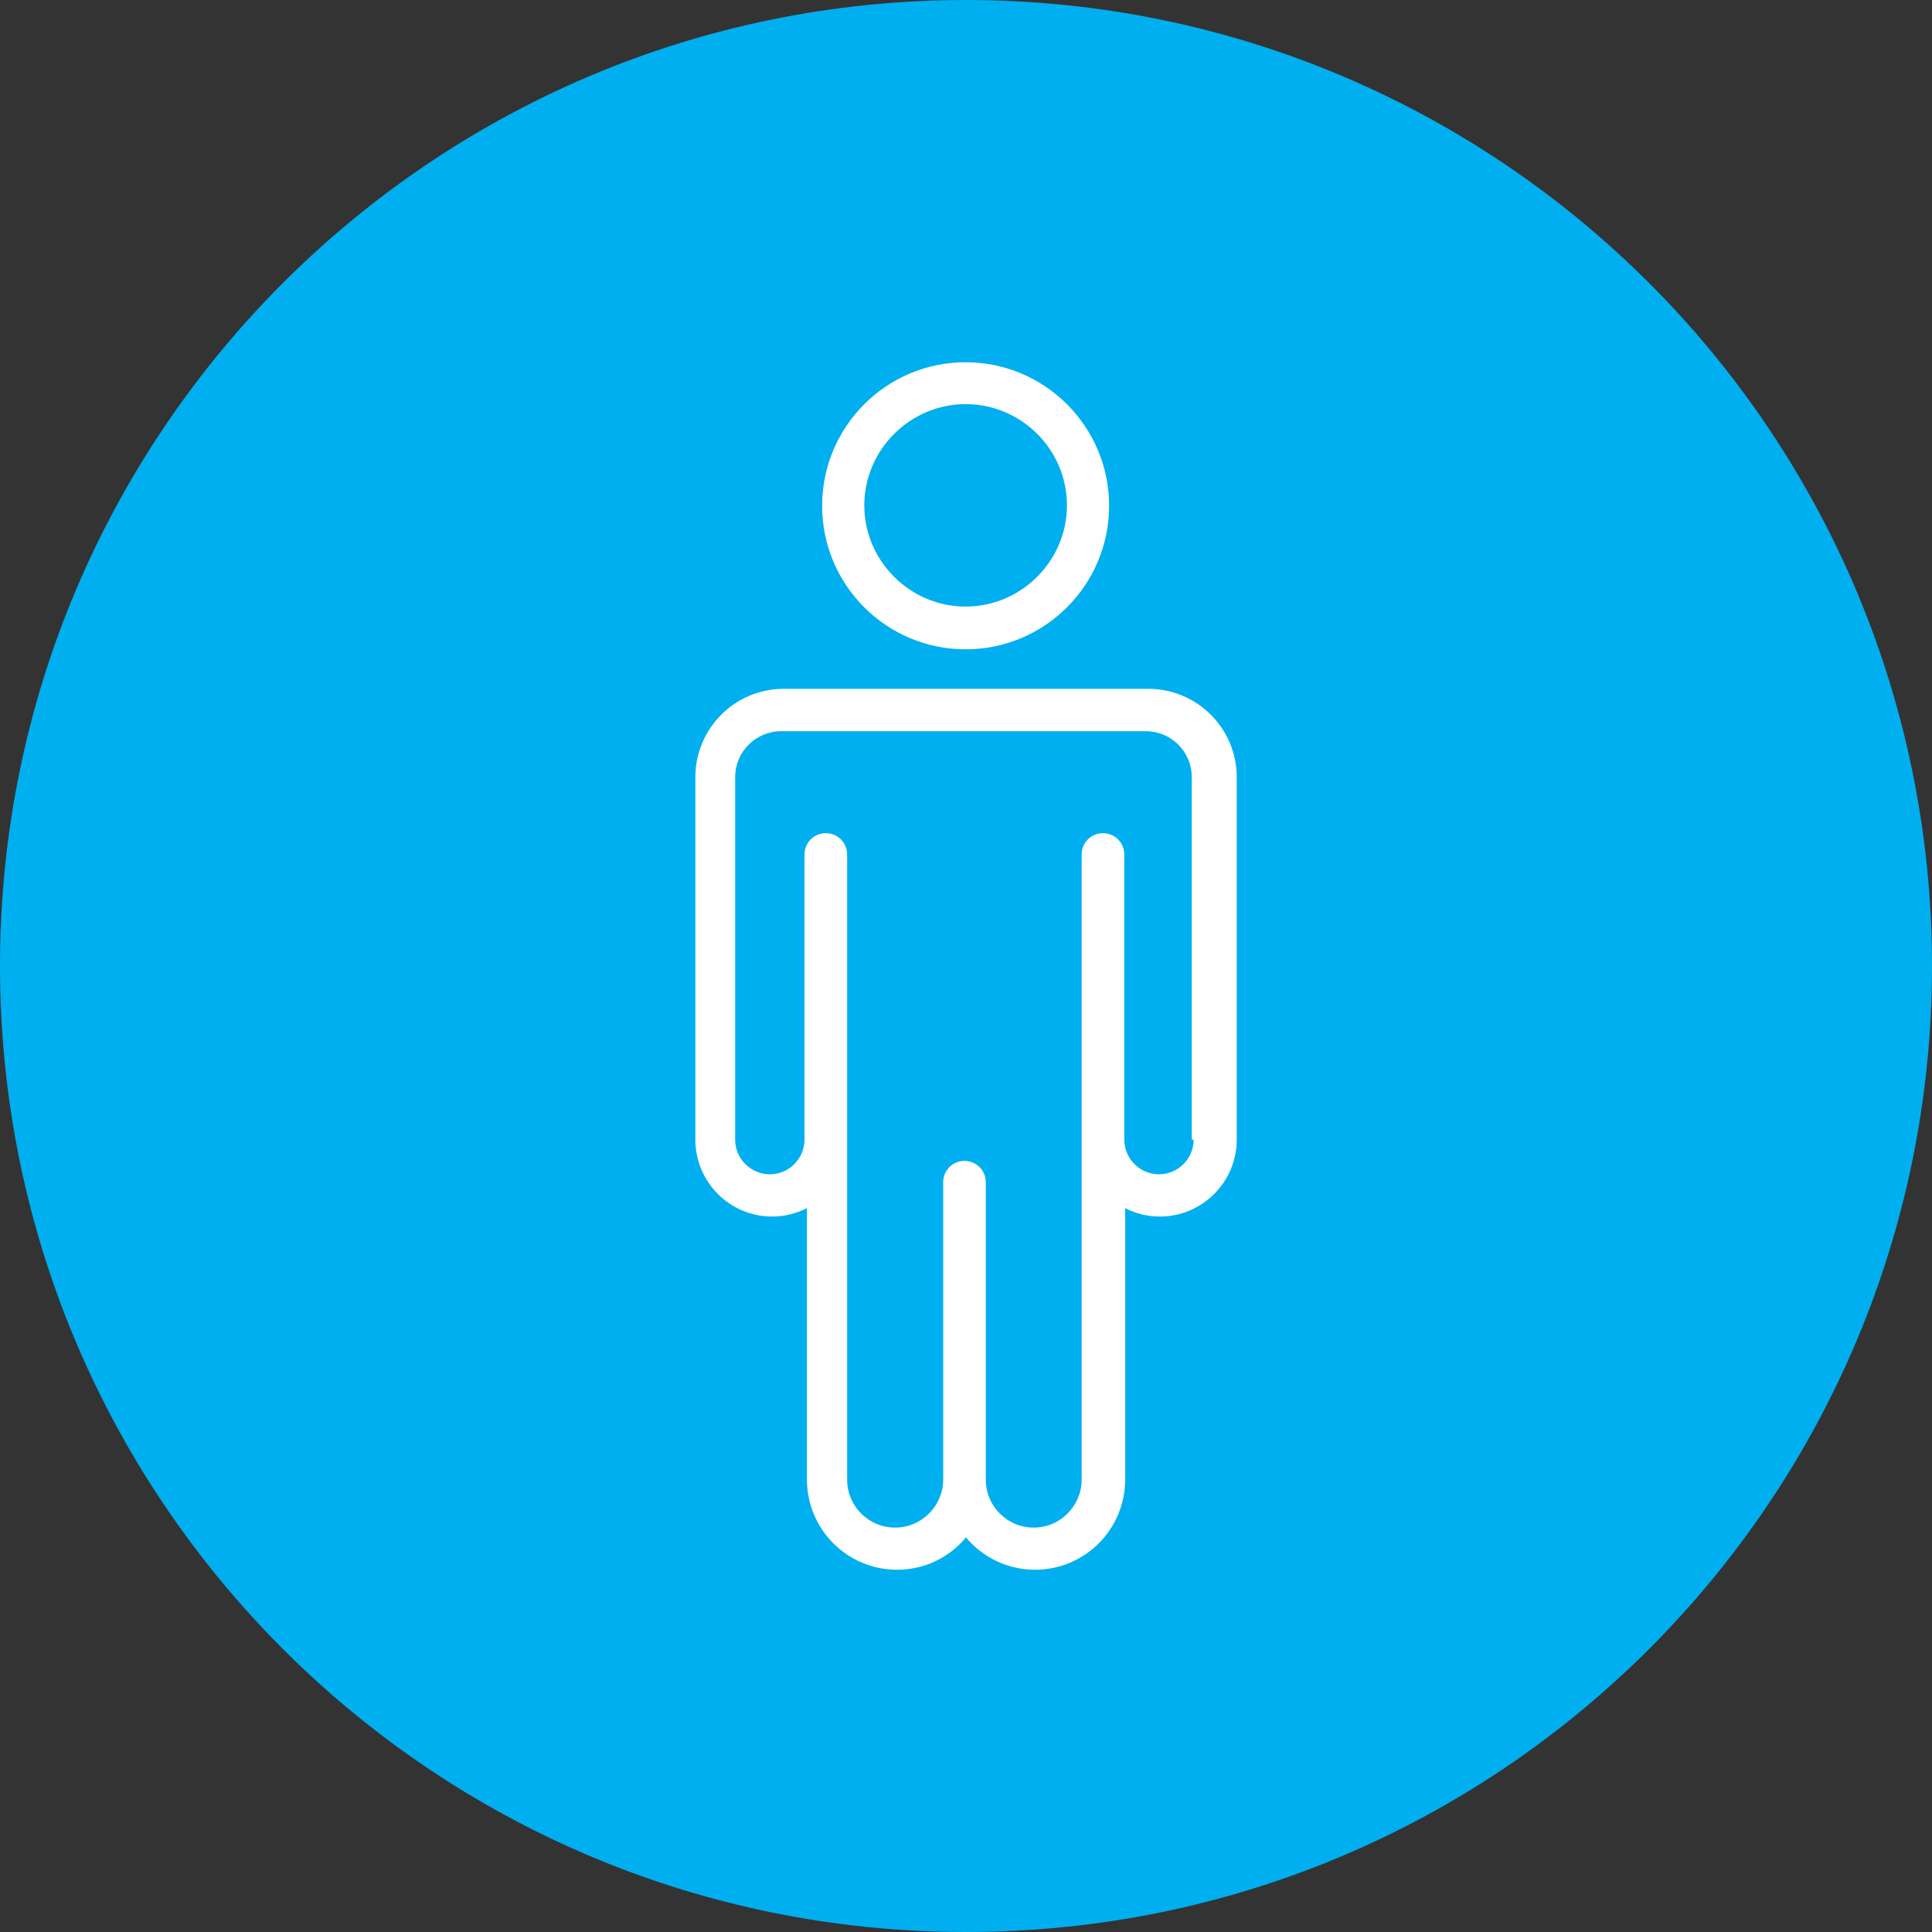 <svg xmlns="http://www.w3.org/2000/svg" xmlns:xlink="http://www.w3.org/1999/xlink" width="80px" height="80px" viewBox="0 0 80 80" version="1.1">
<rect x="0" y="0" width="80" height="80" fill="#333333" stroke="none"/>
<g id="surface1">
<path style="stroke:none;fill-rule:evenodd;fill:rgb(0%,68.627%,93.725%);fill-opacity:1;" d="M 80 40 C 80 62.09 62.09 80 40 80 C 17.91 80 0 62.09 0 40 C 0 17.91 17.91 0 40 0 C 62.09 0 80 17.91 80 40 Z M 80 40"></path>
<path style="stroke:none;fill-rule:nonzero;fill:rgb(99.608%,99.608%,99.608%);fill-opacity:1;" d="M 47.52 28.523 L 32.449 28.523 C 30.43 28.523 28.793 30.164 28.793 32.184 L 28.793 47.188 C 28.793 48.941 30.211 50.375 31.977 50.375 C 32.496 50.375 32.973 50.246 33.414 50.027 L 33.414 61.266 C 33.414 63.328 35.082 65 37.148 65 C 38.297 65 39.32 64.48 40 63.66 C 40.68 64.48 41.719 65 42.855 65 C 44.922 65 46.59 63.328 46.59 61.266 L 46.59 50.027 C 47.016 50.246 47.504 50.375 48.023 50.375 C 49.773 50.375 51.211 48.953 51.211 47.188 L 51.211 32.184 C 51.211 30.164 49.57 28.523 47.551 28.523 Z M 49.426 47.191 C 49.426 47.98 48.781 48.625 47.988 48.625 C 47.203 48.625 46.555 47.98 46.555 47.191 L 46.555 35.383 C 46.555 34.895 46.164 34.5 45.672 34.5 C 45.184 34.5 44.789 34.891 44.789 35.383 L 44.789 61.266 C 44.789 62.352 43.906 63.254 42.805 63.254 C 41.703 63.254 40.82 62.367 40.82 61.266 L 40.82 48.953 C 40.82 48.465 40.426 48.07 39.938 48.07 C 39.445 48.07 39.055 48.465 39.055 48.953 L 39.055 61.266 C 39.055 62.352 38.172 63.254 37.066 63.254 C 35.965 63.254 35.078 62.367 35.078 61.266 L 35.078 35.383 C 35.078 34.895 34.684 34.5 34.195 34.5 C 33.707 34.5 33.312 34.891 33.312 35.383 L 33.312 47.191 C 33.312 47.98 32.668 48.625 31.879 48.625 C 31.09 48.625 30.441 47.98 30.441 47.191 L 30.441 32.184 C 30.441 31.125 31.297 30.277 32.352 30.277 L 47.438 30.277 C 48.5 30.277 49.348 31.125 49.348 32.184 L 49.348 47.188 Z M 49.426 47.191"></path>
<path style="stroke:none;fill-rule:nonzero;fill:rgb(99.608%,99.608%,99.608%);fill-opacity:1;" d="M 39.984 26.887 C 43.262 26.887 45.926 24.223 45.926 20.945 C 45.926 17.664 43.262 15 39.984 15 C 36.703 15 34.043 17.664 34.043 20.945 C 34.043 24.223 36.703 26.887 39.984 26.887 Z M 39.984 16.734 C 42.301 16.734 44.18 18.625 44.18 20.926 C 44.18 23.23 42.285 25.117 39.984 25.117 C 37.684 25.117 35.789 23.23 35.789 20.926 C 35.789 18.625 37.684 16.734 39.984 16.734 Z M 39.984 16.734"></path>
</g>
</svg>
